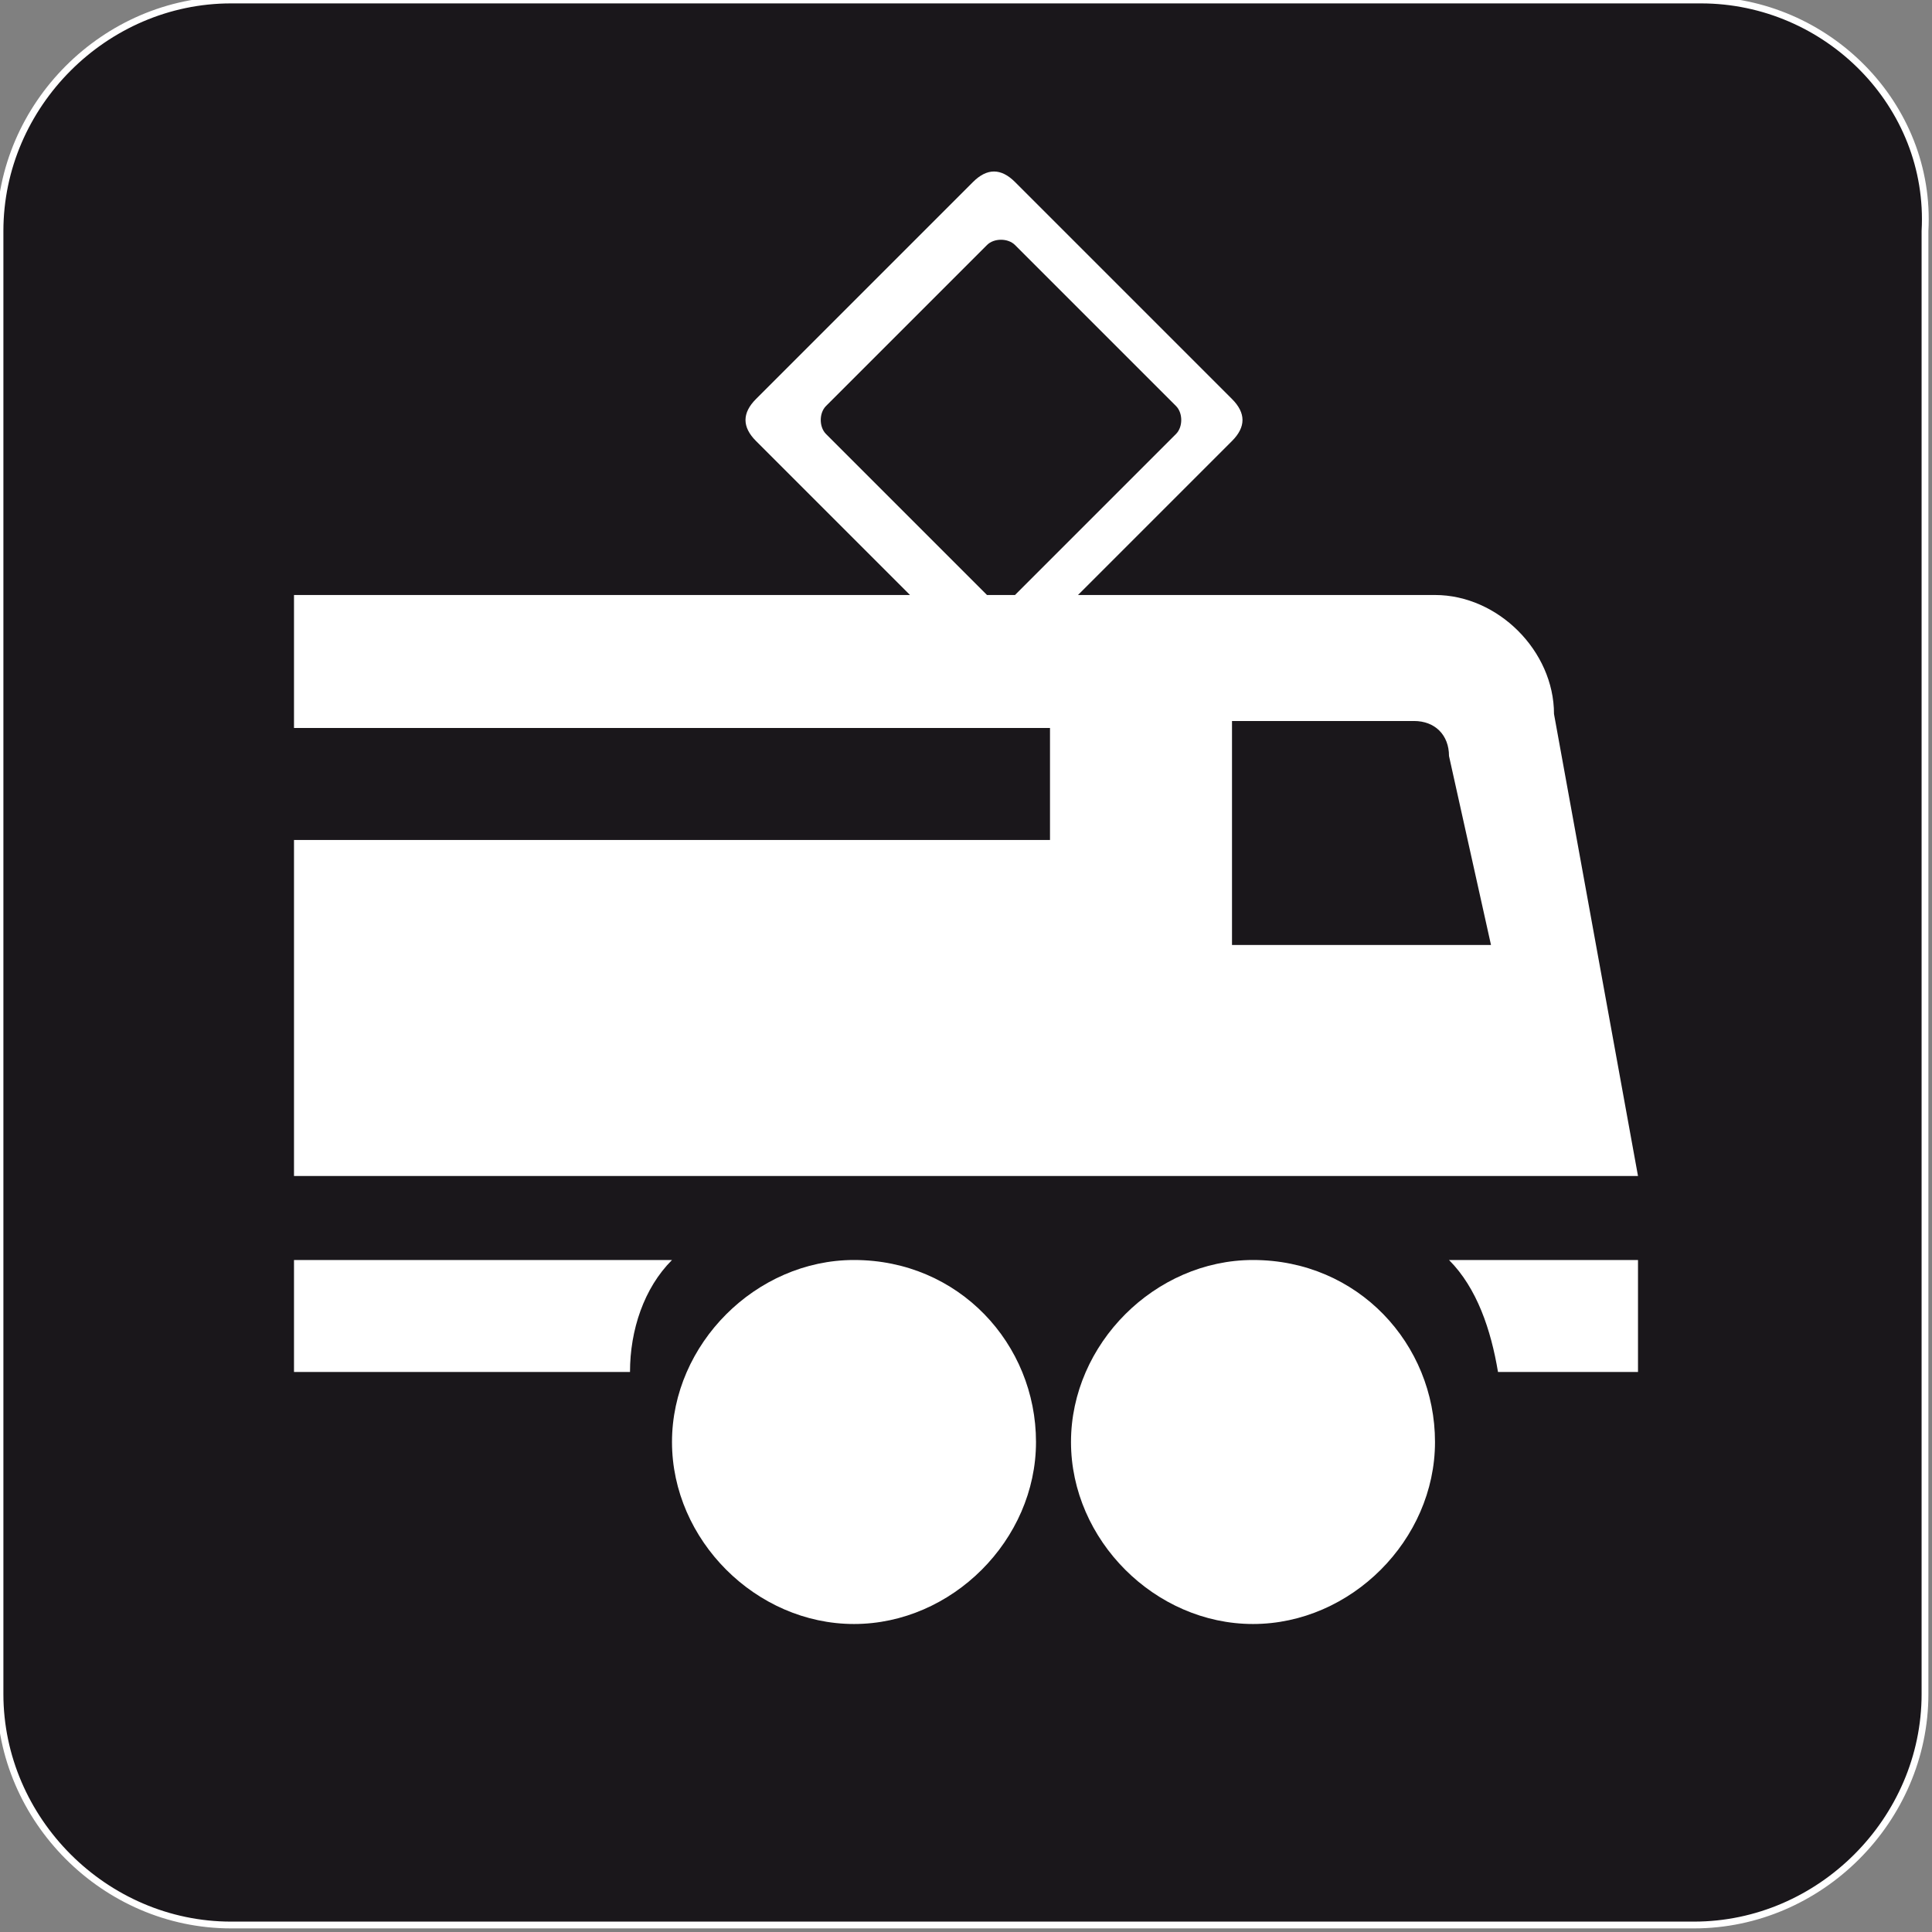 <?xml version="1.0" encoding="utf-8"?>
<!-- Generator: Adobe Illustrator 24.1.2, SVG Export Plug-In . SVG Version: 6.00 Build 0)  -->
<svg version="1.1" id="Ebene_1" xmlns="http://www.w3.org/2000/svg" xmlns:xlink="http://www.w3.org/1999/xlink" x="0px" y="0px"
	 viewBox="0 0 27.6 27.6" style="enable-background:new 0 0 27.6 27.6;" xml:space="preserve">
<rect x="0" y="0" width="27.6" height="27.6" fill="#808080" stroke="none"/>
<style type="text/css">
	.st0{clip-path:url(#SVGID_2_);fill:#1A171B;}
	.st1{clip-path:url(#SVGID_2_);fill:none;stroke:#FFFFFF;stroke-width:9.700000e-02;stroke-miterlimit:10;}
	.st2{clip-path:url(#SVGID_2_);fill:#FFFFFF;}
</style>
<g>
	<defs>
		<rect id="SVGID_1_" width="27.6" height="27.6"/>
	</defs>
	<clipPath id="SVGID_2_">
		<use xlink:href="#SVGID_1_"  style="overflow:visible;"/>
	</clipPath>
	<path class="st0" d="M24.3,0H3.3C1.5,0,0,1.5,0,3.3v20.9c0,1.8,1.5,3.3,3.3,3.3h20.9c1.8,0,3.3-1.5,3.3-3.3V3.3
		C27.6,1.5,26.1,0,24.3,0"/>
	<path class="st1" d="M24.3,0H3.3C1.5,0,0,1.5,0,3.3v20.9c0,1.8,1.5,3.3,3.3,3.3h20.9c1.8,0,3.3-1.5,3.3-3.3V3.3
		C27.6,1.5,26.1,0,24.3,0z"/>
	<path class="st2" d="M4.2,19.6H9C9,19,9.2,18.4,9.6,18H4.2V19.6z M20.7,18c0.4,0.4,0.6,1,0.7,1.6h2V18H20.7z"/>
	<path class="st2" d="M14.8,20.6c0,1.4-1.2,2.6-2.6,2.6c-1.4,0-2.6-1.2-2.6-2.6c0-1.4,1.2-2.6,2.6-2.6C13.7,18,14.8,19.2,14.8,20.6"
		/>
	<path class="st2" d="M20.5,20.6c0,1.4-1.2,2.6-2.6,2.6c-1.4,0-2.6-1.2-2.6-2.6c0-1.4,1.2-2.6,2.6-2.6C19.4,18,20.5,19.2,20.5,20.6"
		/>
	<path class="st2" d="M20.2,13.5L20.2,13.5h-2.1h-0.5v-3.2h2.6c0.3,0,0.5,0.2,0.5,0.5l0.6,2.7H20.2z M14.1,8.5l-2.3-2.3
		c-0.1-0.1-0.1-0.3,0-0.4l2.3-2.3c0.1-0.1,0.3-0.1,0.4,0l2.3,2.3c0.1,0.1,0.1,0.3,0,0.4l-2.3,2.3c0,0,0,0,0,0L14.1,8.5
		C14.1,8.5,14.1,8.5,14.1,8.5 M22.2,10.2c0-0.9-0.8-1.7-1.7-1.7h-5.1l2.2-2.2c0.2-0.2,0.2-0.4,0-0.6l-3.1-3.1
		c-0.2-0.2-0.4-0.2-0.6,0l-3.1,3.1c-0.2,0.2-0.2,0.4,0,0.6l2.2,2.2H4.2v1.9H15v1.6H4.2v4.8h19.2L22.2,10.2z"/>
</g>
</svg>
